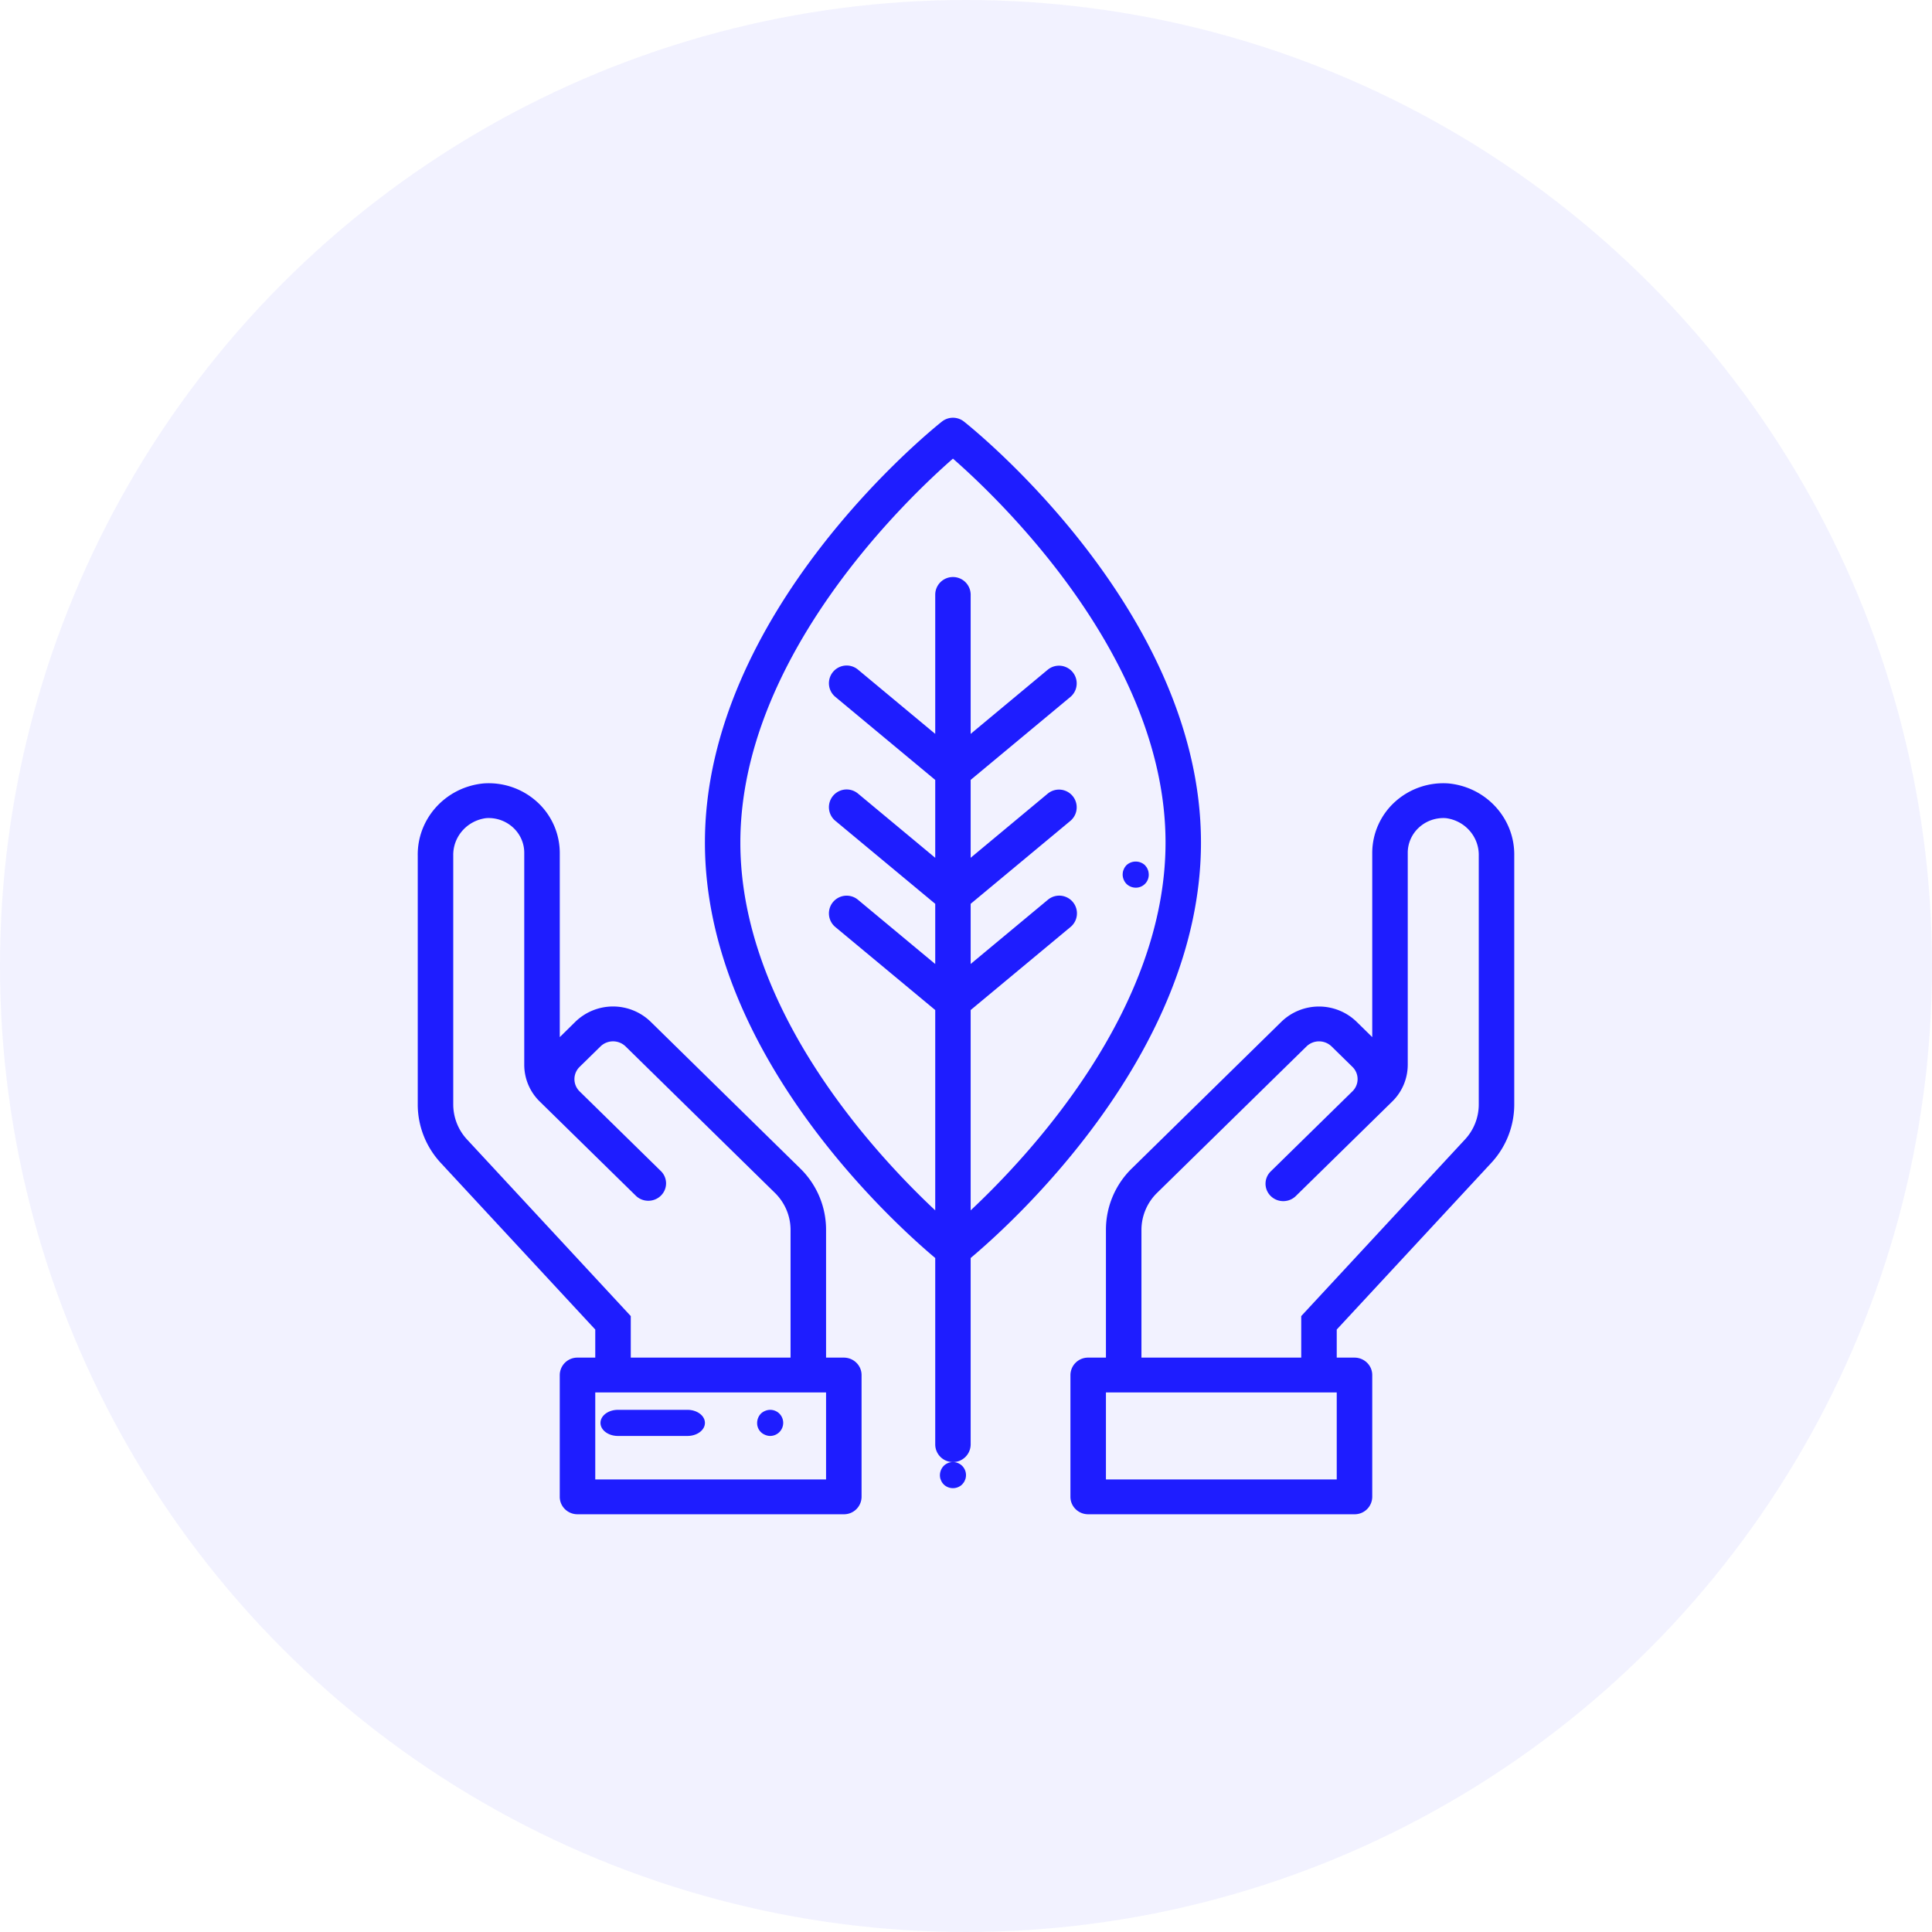 <svg xmlns="http://www.w3.org/2000/svg" width="111" height="111" viewBox="0 0 111 111">
    <g fill="#1E1DFF" fill-rule="evenodd">
        <circle cx="55.5" cy="55.5" r="55.5" opacity=".058"/>
        <g fill-rule="nonzero">
            <path d="M69 48.407C69 35.15 55.938 24.66 55.382 24.22a1.02 1.02 0 0 0-1.264 0c-.556.44-13.618 10.93-13.618 24.187 0 12.164 10.993 21.99 13.232 23.87v10.706a1.017 1.017 0 0 0 2.036 0V72.276C58.008 70.397 69 60.571 69 48.406zM55.768 69.539V58.03l5.74-4.773a1.017 1.017 0 1 0-1.302-1.564l-4.438 3.691v-3.457l5.74-4.774a1.018 1.018 0 0 0-1.303-1.564l-4.437 3.693v-4.474l5.74-4.774a1.018 1.018 0 0 0-1.303-1.564l-4.437 3.694V34.17a1.017 1.017 0 0 0-2.036 0v7.994l-4.438-3.692a1.017 1.017 0 1 0-1.303 1.564l5.741 4.774v4.474l-4.438-3.691a1.017 1.017 0 1 0-1.303 1.564l5.741 4.771v3.458l-4.438-3.691a1.017 1.017 0 1 0-1.303 1.564l5.741 4.771V69.54c-3.46-3.244-11.196-11.558-11.196-21.132 0-10.672 9.628-19.8 12.214-22.058 2.586 2.259 12.214 11.386 12.214 22.058 0 9.574-7.736 17.888-11.196 21.132z"/>
            <path d="M48.48 78h-1.02v-7.343a4.916 4.916 0 0 0-1.494-3.535L37.38 58.7a3.104 3.104 0 0 0-4.319 0l-.9.886V49a3.966 3.966 0 0 0-1.304-2.928 4.134 4.134 0 0 0-3.073-1.062c-2.174.208-3.821 2.018-3.783 4.16v14.284c-.001 1.244.472 2.443 1.326 3.363l8.873 9.57V78h-1.02a1.01 1.01 0 0 0-1.02 1v7c0 .552.457 1 1.02 1h15.3a1.01 1.01 0 0 0 1.02-1v-7c0-.552-.457-1-1.02-1zM26.836 65.47a2.959 2.959 0 0 1-.795-2.016V49.169c-.028-1.089.787-2.023 1.889-2.164a2.069 2.069 0 0 1 1.592.582c.384.374.6.883.598 1.413v12.171a2.95 2.95 0 0 0 .897 2.122l5.522 5.414c.4.38 1.037.374 1.43-.012a.986.986 0 0 0 .012-1.402l-4.681-4.59a.981.981 0 0 1 0-1.406l1.204-1.18a1.035 1.035 0 0 1 1.434 0l8.586 8.42c.572.563.894 1.325.896 2.12V78h-9.18v-2.387L26.836 65.47zM47.46 85H34.2v-5h13.26v5zM83.216 45.01a4.135 4.135 0 0 0-3.073 1.062A3.97 3.97 0 0 0 78.84 49v10.586l-.9-.883a3.104 3.104 0 0 0-4.32 0l-8.585 8.42a4.919 4.919 0 0 0-1.495 3.534V78h-1.02a1.01 1.01 0 0 0-1.02 1v7c0 .552.457 1 1.02 1h15.3a1.01 1.01 0 0 0 1.02-1v-7c0-.552-.457-1-1.02-1H76.8v-1.613l8.874-9.57a4.935 4.935 0 0 0 1.325-3.363V49.169c.038-2.141-1.608-3.951-3.783-4.159zM76.8 85H63.54v-5H76.8v5zm8.16-21.546a2.957 2.957 0 0 1-.796 2.017L74.76 75.613V78h-9.18v-7.343a2.988 2.988 0 0 1 .896-2.121l8.59-8.418a1.035 1.035 0 0 1 1.434 0l1.204 1.18a.979.979 0 0 1 0 1.4L73.02 67.29a.986.986 0 0 0-.278.972c.093.35.372.623.728.715.357.091.736-.013.992-.273l5.522-5.414a2.955 2.955 0 0 0 .896-2.119v-12.17c-.001-.531.214-1.04.598-1.414.42-.41 1-.623 1.592-.582 1.102.141 1.917 1.075 1.89 2.164v14.285zM54.218 84.221a.78.78 0 0 0-.203.68.483.483 0 0 0 .045.135c.017.048.04.093.067.135.028.04.058.076.09.112.296.29.77.29 1.065 0l.09-.112a.587.587 0 0 0 .068-.135.438.438 0 0 0 .044-.134.748.748 0 0 0-.446-.844.752.752 0 0 0-.82.163z"/>
            <path d="M35.5 82.5h4c.552 0 1-.336 1-.75s-.448-.75-1-.75h-4c-.552 0-1 .336-1 .75s.448.75 1 .75zM43.964 82.44a.75.75 0 0 0 .284.06.752.752 0 0 0 .53-1.283.745.745 0 0 0-.814-.158.767.767 0 0 0-.247.158.787.787 0 0 0-.217.532.72.72 0 0 0 .464.69zM65.984 50.094a.449.449 0 0 0-.044-.136.585.585 0 0 0-.067-.135l-.09-.114a.781.781 0 0 0-1.065 0 1.17 1.17 0 0 0-.09.114.585.585 0 0 0-.068.135.494.494 0 0 0-.045.136c-.008.05-.013.1-.015.151.003.2.08.392.218.536a.77.77 0 0 0 .532.219.742.742 0 0 0 .75-.755.992.992 0 0 0-.016-.15z"/>
        </g>
    </g>
</svg>
